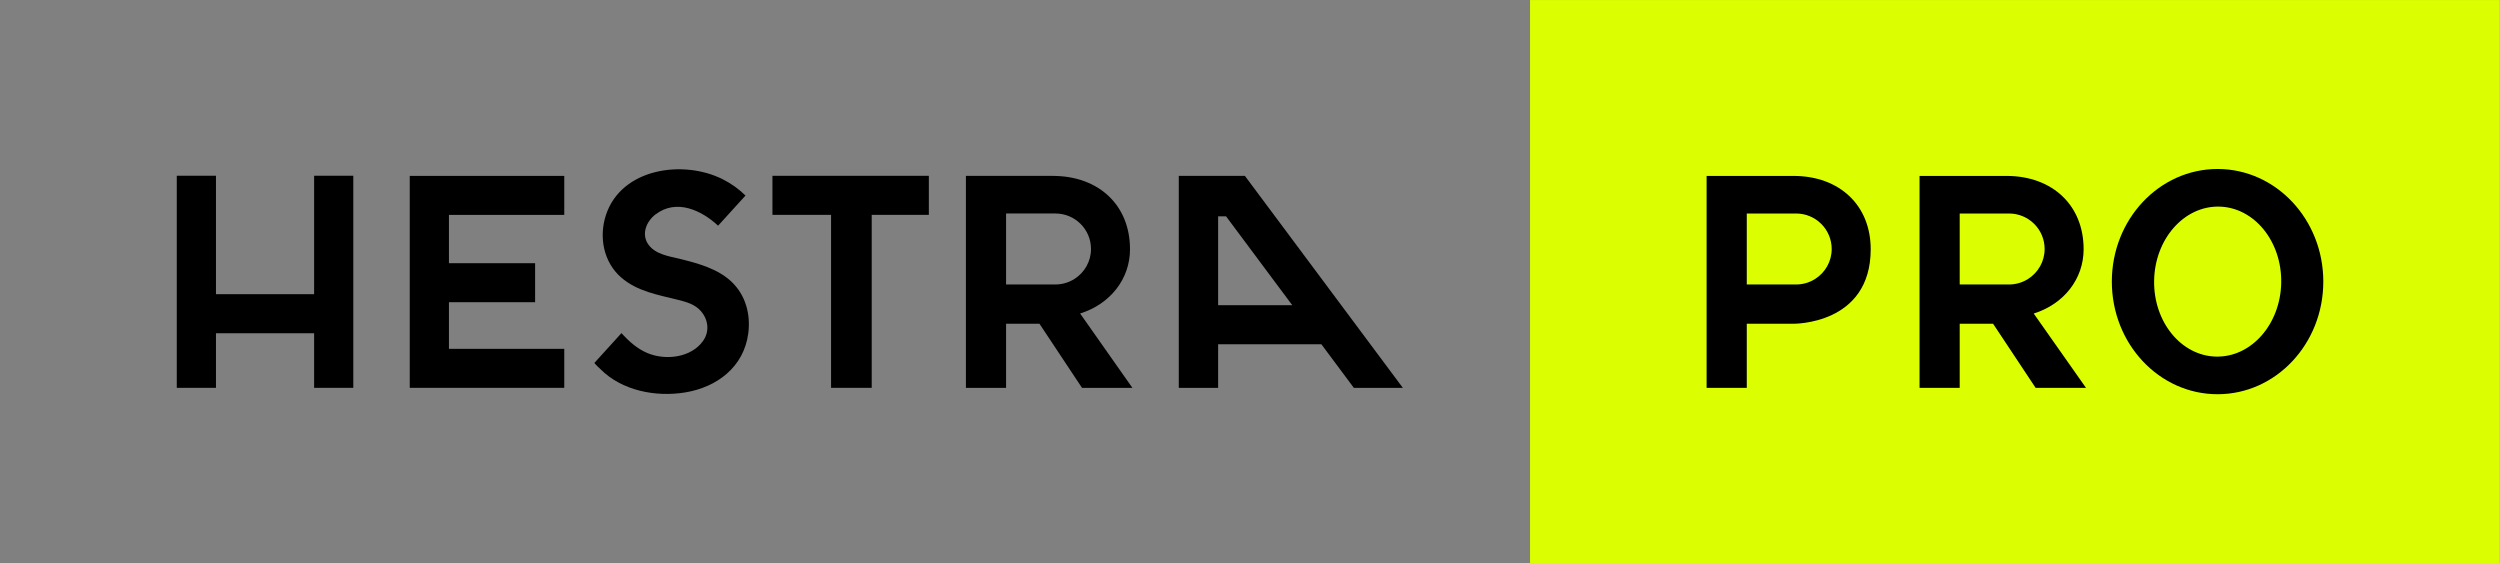 <svg width="142" height="32" viewBox="0 0 142 32" fill="none" xmlns="http://www.w3.org/2000/svg">
<rect x="0" y="0" width="142" height="32" fill="#808080" stroke="none"/>
<path d="M141.99 0.002H86.907V31.988H141.99V0.002Z" fill="#DBFF00"/>
<path d="M23.274 22.029H32.05V22.028V19.814H25.5V17.165H30.394V14.95H25.5V12.206H32.05V9.991L23.274 9.991V22.029Z" fill="black"/>
<path d="M64.184 14.153C64.184 11.664 62.42 9.991 59.795 9.991H54.864V22.029H57.145V18.388H59.041L61.457 22.029H64.32L61.351 17.807C63.073 17.267 64.185 15.835 64.185 14.153H64.184ZM61.03 15.843C60.717 16.042 60.346 16.158 59.947 16.158H57.145V12.126H59.947C61.064 12.126 61.969 13.029 61.969 14.142C61.969 14.855 61.597 15.48 61.037 15.839C61.035 15.84 61.032 15.841 61.03 15.843V15.843Z" fill="black"/>
<path d="M17.842 16.71H12.267V9.982H10.041V22.029H12.267V18.929H17.842V22.029H20.067V9.984V9.982H17.842V16.71Z" fill="black"/>
<path d="M38.647 14.712C38.021 14.558 37.237 14.455 36.833 13.897C36.408 13.31 36.711 12.572 37.239 12.174C38.425 11.28 39.829 11.933 40.788 12.819L42.344 11.107C41.961 10.731 41.522 10.416 41.039 10.176C38.807 9.06 35.309 9.549 34.424 12.194C34.006 13.441 34.27 14.883 35.286 15.764C36.19 16.549 37.378 16.748 38.503 17.029C38.986 17.15 39.462 17.277 39.803 17.663C40.239 18.155 40.317 18.835 39.926 19.376C39.242 20.325 37.792 20.484 36.772 20.053C36.169 19.799 35.73 19.386 35.296 18.924L33.759 20.617C33.88 20.763 34.047 20.91 34.108 20.97C35.328 22.195 37.25 22.564 38.918 22.29C40.736 21.991 42.25 20.836 42.501 18.941C42.645 17.854 42.351 16.75 41.534 15.987C40.758 15.263 39.653 14.96 38.647 14.712V14.712Z" fill="black"/>
<path d="M70.711 9.991H66.955V22.029H69.19V19.554H75.054L76.898 22.029H79.681L70.711 9.991ZM69.19 12.286H69.639L73.401 17.336H69.19V12.286Z" fill="black"/>
<path d="M43.875 12.204H47.205V22.029H49.513V12.204H52.758V9.986H43.875V12.204Z" fill="black"/>
<path d="M118.35 14.155C118.35 11.665 116.586 9.992 113.961 9.992H109.03V22.03H111.311V18.389H113.207L115.623 22.03H118.485L115.516 17.809C117.239 17.268 118.35 15.836 118.35 14.155ZM115.196 15.844C114.882 16.043 114.511 16.159 114.112 16.159H111.311V12.127H114.112C115.23 12.127 116.135 13.03 116.135 14.143C116.135 14.856 115.763 15.481 115.202 15.84C115.2 15.841 115.198 15.842 115.196 15.844V15.844Z" fill="black"/>
<path d="M106.256 14.155C106.256 11.665 104.491 9.992 101.866 9.992H96.935V22.03H99.217V18.389H101.848C101.848 18.389 106.256 18.469 106.256 14.155ZM103.101 15.844C102.788 16.043 102.417 16.159 102.018 16.159H99.217V12.127H102.018C103.135 12.127 104.04 13.03 104.04 14.143C104.04 14.856 103.668 15.481 103.108 15.84C103.106 15.841 103.103 15.842 103.101 15.844V15.844Z" fill="black"/>
<path d="M125.958 9.598C122.641 9.598 119.952 12.462 119.952 15.995C119.952 19.528 122.641 22.392 125.958 22.392C129.275 22.392 131.964 19.528 131.964 15.995C131.964 12.462 129.275 9.598 125.958 9.598ZM125.888 20.255C123.895 20.221 122.313 18.286 122.354 15.933C122.396 13.58 124.045 11.701 126.039 11.735C128.032 11.77 129.614 13.705 129.573 16.058C129.531 18.41 127.882 20.29 125.888 20.255Z" fill="black"/>
</svg>
